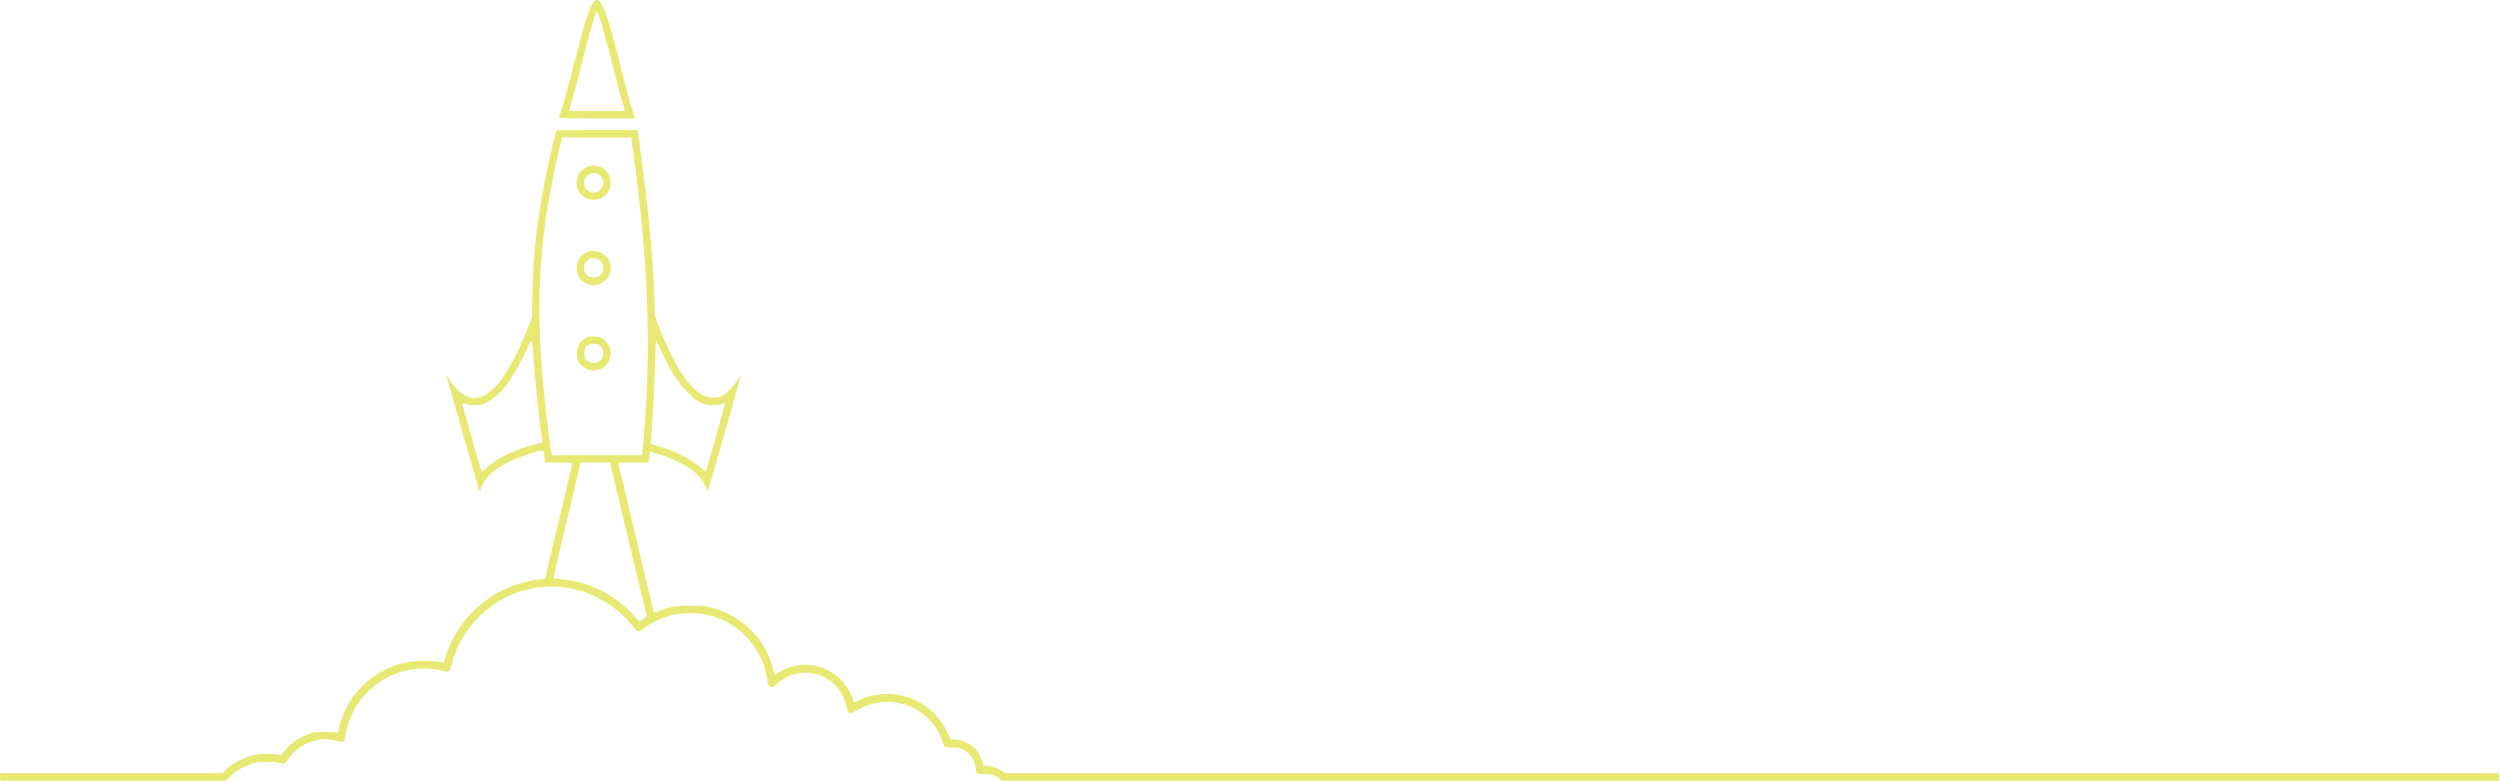<?xml version="1.0" encoding="UTF-8"?> <svg xmlns="http://www.w3.org/2000/svg" width="4097" height="1280" viewBox="0 0 4097 1280" fill="none"><path fill-rule="evenodd" clip-rule="evenodd" d="M972.679 3.37C965.377 12.944 958.734 33.915 941.696 101.192C929.389 149.785 921.396 178.546 917.188 189.384C916.587 190.932 916.095 192.62 916.095 193.134C916.095 193.704 940.351 194.069 978.212 194.069H1040.33L1039.8 191.819C1039.5 190.582 1037.85 185.069 1036.13 179.569C1031.28 164.061 1025.92 144.289 1017.58 111.069C1013.37 94.294 1007.69 72.269 1004.96 62.124C990.629 8.879 981.354 -8.003 972.679 3.37ZM979.595 20.819C984.537 32.934 993.487 64.779 1006.51 116.569C1013.73 145.308 1020.49 170.452 1023.5 179.819L1024.23 182.069H978.662C942.543 182.069 933.095 181.806 933.095 180.802C933.095 180.105 934.689 174.142 936.636 167.552C940.227 155.402 944.67 138.484 956.59 91.569C967.218 49.735 976.291 19.069 978.038 19.069C978.502 19.069 979.202 19.857 979.595 20.819ZM911.729 213.852C911.012 215.013 904.629 241.78 899.635 264.569C881.509 347.291 873.663 410.916 872.445 485.069L871.878 519.569L866.378 533.971C845.37 588.99 821.543 628.658 800.475 643.692C787.182 653.177 775.298 654.875 763.245 649.009C754.634 644.818 743.362 633.408 736.74 622.178C734.07 617.65 731.711 614.119 731.498 614.332C730.865 614.965 785.528 806.05 786.345 806.06C786.758 806.065 787.095 805.14 787.095 804.003C787.095 802.867 788.605 798.67 790.45 794.675C800.324 773.306 829.369 755.026 875.007 741.461C891.629 736.52 890.633 736.135 892.095 748.069L893.32 758.069H915.707C928.021 758.069 938.095 758.351 938.095 758.697C938.095 759.519 931.112 789.037 914.586 858.069C909.998 877.235 897.593 929.309 895.028 940.175L892.996 948.78L885.296 949.385C859.907 951.378 826.273 963.356 804.095 978.303C768.821 1002.08 742.867 1036.1 731.052 1074.07C729.255 1079.84 727.466 1084.93 727.076 1085.38C726.686 1085.83 722.656 1085.49 718.12 1084.63C707.055 1082.53 682.44 1082.56 670.021 1084.68C632.174 1091.14 596.557 1114.36 575.547 1146.25C566.24 1160.37 557.996 1179.92 555.069 1194.79L553.854 1200.97L550.725 1200.27C549.003 1199.88 540.62 1199.57 532.095 1199.57C518.612 1199.57 515.619 1199.87 509.095 1201.92C491.965 1207.29 474.964 1218.74 466.154 1230.82L461.595 1237.08L457.095 1236.55C444.479 1235.09 430.605 1234.87 423.366 1236.03C402.316 1239.4 381.088 1249.95 368.149 1263.47L364.703 1267.07H182.351H0L0.297 1273.32L0.595 1279.57H185.256H369.917L376.756 1273.01C385.298 1264.81 391.018 1260.89 401.422 1256.11C415.276 1249.73 420.664 1248.62 437.595 1248.6C449.054 1248.6 453.937 1249.01 458.279 1250.34C465.433 1252.54 467.556 1251.69 471.533 1245.04C478.683 1233.09 494.885 1220.44 509.158 1215.67C524.649 1210.49 537.301 1210.04 552.034 1214.12C558.776 1215.99 562.946 1215.74 564.402 1213.38C564.677 1212.93 565.612 1208.46 566.479 1203.43C573.512 1162.67 599.55 1127.7 636.599 1109.25C664.669 1095.27 694.862 1091.83 724.901 1099.19C735.813 1101.86 737.077 1101.15 739.565 1090.9C747.1 1059.84 762.773 1032.38 785.751 1009.97C813.393 983.009 845.84 967.285 883.565 962.566C903.655 960.053 920.487 960.933 941.251 965.581C979.171 974.069 1017.33 998.849 1038.63 1028.82C1041.73 1033.18 1046.11 1035.79 1048.19 1034.51C1048.86 1034.1 1052.82 1031.3 1057 1028.3C1070.9 1018.32 1087.36 1011.12 1105.62 1007.05C1118.5 1004.18 1142.35 1003.89 1154.59 1006.47C1181.23 1012.08 1201.31 1022.49 1219.56 1040.14C1239.95 1059.87 1252.65 1083.91 1256.75 1110.55C1258.73 1123.43 1259.7 1125.48 1264.01 1125.89C1266.79 1126.16 1268.08 1125.53 1271.48 1122.24C1286.75 1107.48 1308.82 1100.04 1328.77 1102.92C1355.36 1106.77 1375.51 1123.24 1384.74 1148.68C1385.99 1152.11 1387.32 1157.27 1387.7 1160.14C1388.45 1165.79 1390.82 1169.07 1394.16 1169.07C1395.3 1169.07 1399.62 1167.01 1403.76 1164.5C1435.45 1145.26 1473.74 1145.39 1505.09 1164.84C1513.2 1169.87 1527.87 1183.77 1532.85 1191.13C1537.41 1197.87 1543.69 1210.78 1545.55 1217.23C1546.45 1220.35 1547.74 1223.36 1548.42 1223.93C1549.12 1224.51 1554.28 1224.9 1560.28 1224.82C1570.28 1224.7 1571.26 1224.88 1577.24 1227.82C1589.13 1233.68 1597.28 1244.8 1598.59 1256.96C1599.85 1268.57 1599.48 1268.31 1614.59 1268.46C1625.67 1268.58 1631 1270.41 1637.91 1276.48L1641.43 1279.57H2868.51H4095.59L4095.89 1273.32L4096.19 1267.07H2871.76H1647.32L1641.46 1263.17C1634.49 1258.54 1623.89 1255.07 1616.73 1255.07H1611.57L1610.33 1249.82C1605.2 1228.02 1585.62 1212.07 1563.99 1212.07C1559.52 1212.07 1557.09 1211.67 1557.09 1210.93C1557.09 1208.51 1547.98 1190.73 1543.17 1183.77C1537.81 1176.01 1526.6 1164.4 1519.09 1158.81C1487.01 1134.93 1442.61 1130.44 1407.94 1147.58C1404.05 1149.5 1400.51 1151.07 1400.07 1151.07C1399.62 1151.07 1398.49 1148.71 1397.55 1145.82C1393.2 1132.4 1382.95 1117.12 1372.52 1108.46C1344.86 1085.52 1304.96 1083.12 1275.56 1102.64C1272.51 1104.66 1269.86 1106.15 1269.68 1105.94C1269.5 1105.74 1268.18 1101 1266.76 1095.42C1253.84 1044.83 1212.44 1005.7 1159.79 994.338C1153.37 992.952 1147.04 992.578 1130.59 992.609C1108 992.653 1099.82 993.915 1084.11 999.778C1080.53 1001.12 1076.33 1002.68 1074.79 1003.25C1073.25 1003.83 1071.85 1004.14 1071.69 1003.93C1071.52 1003.73 1069.46 995.469 1067.12 985.569C1061.93 963.625 1054.78 933.622 1048.07 905.569C1045.31 894.019 1040.59 874.219 1037.59 861.569C1034.59 848.919 1029.93 829.344 1027.23 818.069C1016.57 773.401 1013.09 758.755 1013.09 758.419C1013.09 758.227 1024.32 758.069 1038.03 758.069H1062.97L1063.53 753.569C1063.84 751.094 1064.35 747.044 1064.66 744.569C1064.97 742.094 1065.58 740.069 1066.03 740.069C1066.47 740.069 1072.85 742.037 1080.21 744.443C1125.16 759.138 1151.75 778.805 1158.12 802.086C1159.17 805.906 1159.48 806.273 1160.21 804.569C1160.69 803.469 1167.8 778.944 1176.01 750.069C1184.23 721.194 1196.19 679.187 1202.59 656.721C1208.99 634.255 1214.04 615.682 1213.81 615.449C1213.57 615.215 1210.81 619.083 1207.67 624.043C1200.65 635.114 1191.24 644.654 1183.46 648.598C1178.25 651.24 1176.59 651.569 1168.57 651.569C1160.34 651.569 1158.95 651.273 1152.67 648.179C1144.69 644.251 1133.02 633.623 1124.69 622.702C1109.75 603.115 1091.8 567.601 1077.24 528.816L1073.39 518.569L1072.24 487.069C1069.65 415.79 1063.18 347.419 1049.53 246.972C1047.09 229.043 1045.09 214.081 1045.09 213.722C1045.09 212.784 912.309 212.913 911.729 213.852ZM1036.27 238.069C1052.26 356.108 1058.82 430.064 1061.14 518.598C1062.75 579.975 1060.71 646.037 1055.06 715.069C1053.96 728.544 1052.82 741.032 1052.53 742.819L1052 746.069H978.069H904.133L903.644 743.819C902.996 740.838 898.574 706.892 896.056 685.569C880.017 549.765 880.058 452.367 896.198 346.688C900.843 316.273 914.077 250.76 919.048 233.569C919.525 231.919 920.19 229.328 920.526 227.811L921.137 225.053L977.858 225.311L1034.58 225.569L1036.27 238.069ZM966.595 271.987C957.714 274.443 951.038 279.876 947.448 287.569C944.44 294.015 944.243 304.596 947.017 310.706C955.157 328.63 978.891 333.207 992.602 319.496C998.308 313.789 1000.57 307.972 1000.54 299.069C1000.52 292.692 1000.08 290.77 997.605 286.236C994.426 280.427 990.939 277.05 984.974 274.007C980.621 271.787 971.102 270.74 966.595 271.987ZM980.135 285.372C984.962 287.924 989.095 294.33 989.095 299.258C989.095 306.536 982.426 314.33 975.148 315.56C971.894 316.11 970.057 315.767 966.318 313.912C959.99 310.771 957.095 306.27 957.095 299.569C957.095 292.965 959.97 288.398 966.065 285.319C971.695 282.475 974.678 282.486 980.135 285.372ZM965.595 411.945C958.364 413.848 950.744 420.14 947.46 426.919C944.879 432.246 944.489 442.727 946.631 449.177C951.496 463.823 970.153 471.446 984.633 464.703C1005.79 454.853 1006.27 424.503 985.44 414.099C980.526 411.644 970.764 410.585 965.595 411.945ZM979.75 424.71C985.53 427.452 988.524 432.349 988.562 439.122C988.599 445.647 986.799 448.931 981.003 452.908C976.61 455.922 968.085 455.622 963.403 452.288C956.325 447.248 954.904 435.064 960.679 428.925C966.098 423.164 973.19 421.597 979.75 424.71ZM963.467 552.222C957.969 554.097 950.86 560.28 948.153 565.542C944.794 572.073 944.476 585.315 947.532 591.472C955.602 607.737 977.676 612.112 991.275 600.142C1005.93 587.243 1003.48 564.415 986.378 554.389C982.723 552.247 980.331 551.667 974.212 551.439C970.023 551.283 965.187 551.635 963.467 552.222ZM871.095 558.938C871.095 559.416 871.733 563.578 872.512 568.188C873.292 572.798 874.218 581.294 874.571 587.069C875.549 603.079 878.937 641.447 881.149 661.569C883.699 684.758 887.987 719.961 888.593 722.681C889.02 724.597 888.119 725.046 878.843 727.539C842.99 737.174 813.564 751.345 796.751 767.072C792.842 770.728 789.648 773 789.153 772.475C788.147 771.409 756.699 661.131 757.245 660.586C757.449 660.381 760.087 661.067 763.106 662.109C770.001 664.489 782.671 664.668 790.163 662.491C803.867 658.51 820.215 644.68 833.807 625.569C842.884 612.808 856.173 588.815 863.715 571.572C868.881 559.761 871.095 555.972 871.095 558.938ZM1082.52 572.829C1096.86 604.72 1111.09 627.111 1127.55 643.676C1137.23 653.406 1139.71 655.323 1147.59 659.148C1156.08 663.264 1157.16 663.532 1166.59 663.861C1174.69 664.143 1177.69 663.825 1182.34 662.193C1187.62 660.341 1188.09 660.315 1188.09 661.873C1188.09 663.73 1157.36 772.137 1156.63 772.866C1156.38 773.113 1153.35 770.745 1149.89 767.603C1141.67 760.143 1130.04 752.465 1117.46 746.193C1105.1 740.028 1097.61 737.089 1080.09 731.521L1066.59 727.23L1066.82 722.4C1066.95 719.743 1067.96 704.969 1069.06 689.569C1071.17 660.011 1072.57 628.487 1073.67 585.569C1074.3 561.09 1074.6 557.244 1075.78 558.418C1076.04 558.684 1079.08 565.169 1082.52 572.829ZM981.825 565.717C986.958 569.549 988.597 572.786 988.562 579.016C988.535 583.719 988.028 585.468 985.869 588.299C980.804 594.939 972.118 596.918 965.231 593.001C959.293 589.624 957.595 586.527 957.595 579.069C957.595 571.592 959.794 567.491 965.313 564.675C969.633 562.471 978.202 563.012 981.825 565.717ZM1001.89 767.319C1003.07 772.407 1006.3 786.019 1009.06 797.569C1011.83 809.119 1016.34 828.019 1019.09 839.569C1021.83 851.119 1027.68 875.644 1032.08 894.069C1036.49 912.494 1042.4 937.244 1045.21 949.069C1053.55 984.119 1059.16 1007.46 1059.66 1009.16C1059.98 1010.25 1058.35 1011.91 1054.5 1014.41C1051.4 1016.42 1048.34 1018.07 1047.69 1018.07C1047.04 1018.07 1044.8 1015.84 1042.72 1013.11C1037.58 1006.37 1022.28 991.938 1012.87 984.96C984.723 964.092 953.403 952.16 918.705 949.087C912.716 948.557 907.569 947.876 907.268 947.575C906.967 947.274 909.503 935.225 912.903 920.799C918.689 896.248 921.007 886.509 933.895 832.569C936.655 821.019 941.766 799.534 945.254 784.824L951.595 758.078L975.674 758.074L999.752 758.069L1001.89 767.319Z" fill="#E7E973"></path></svg> 
